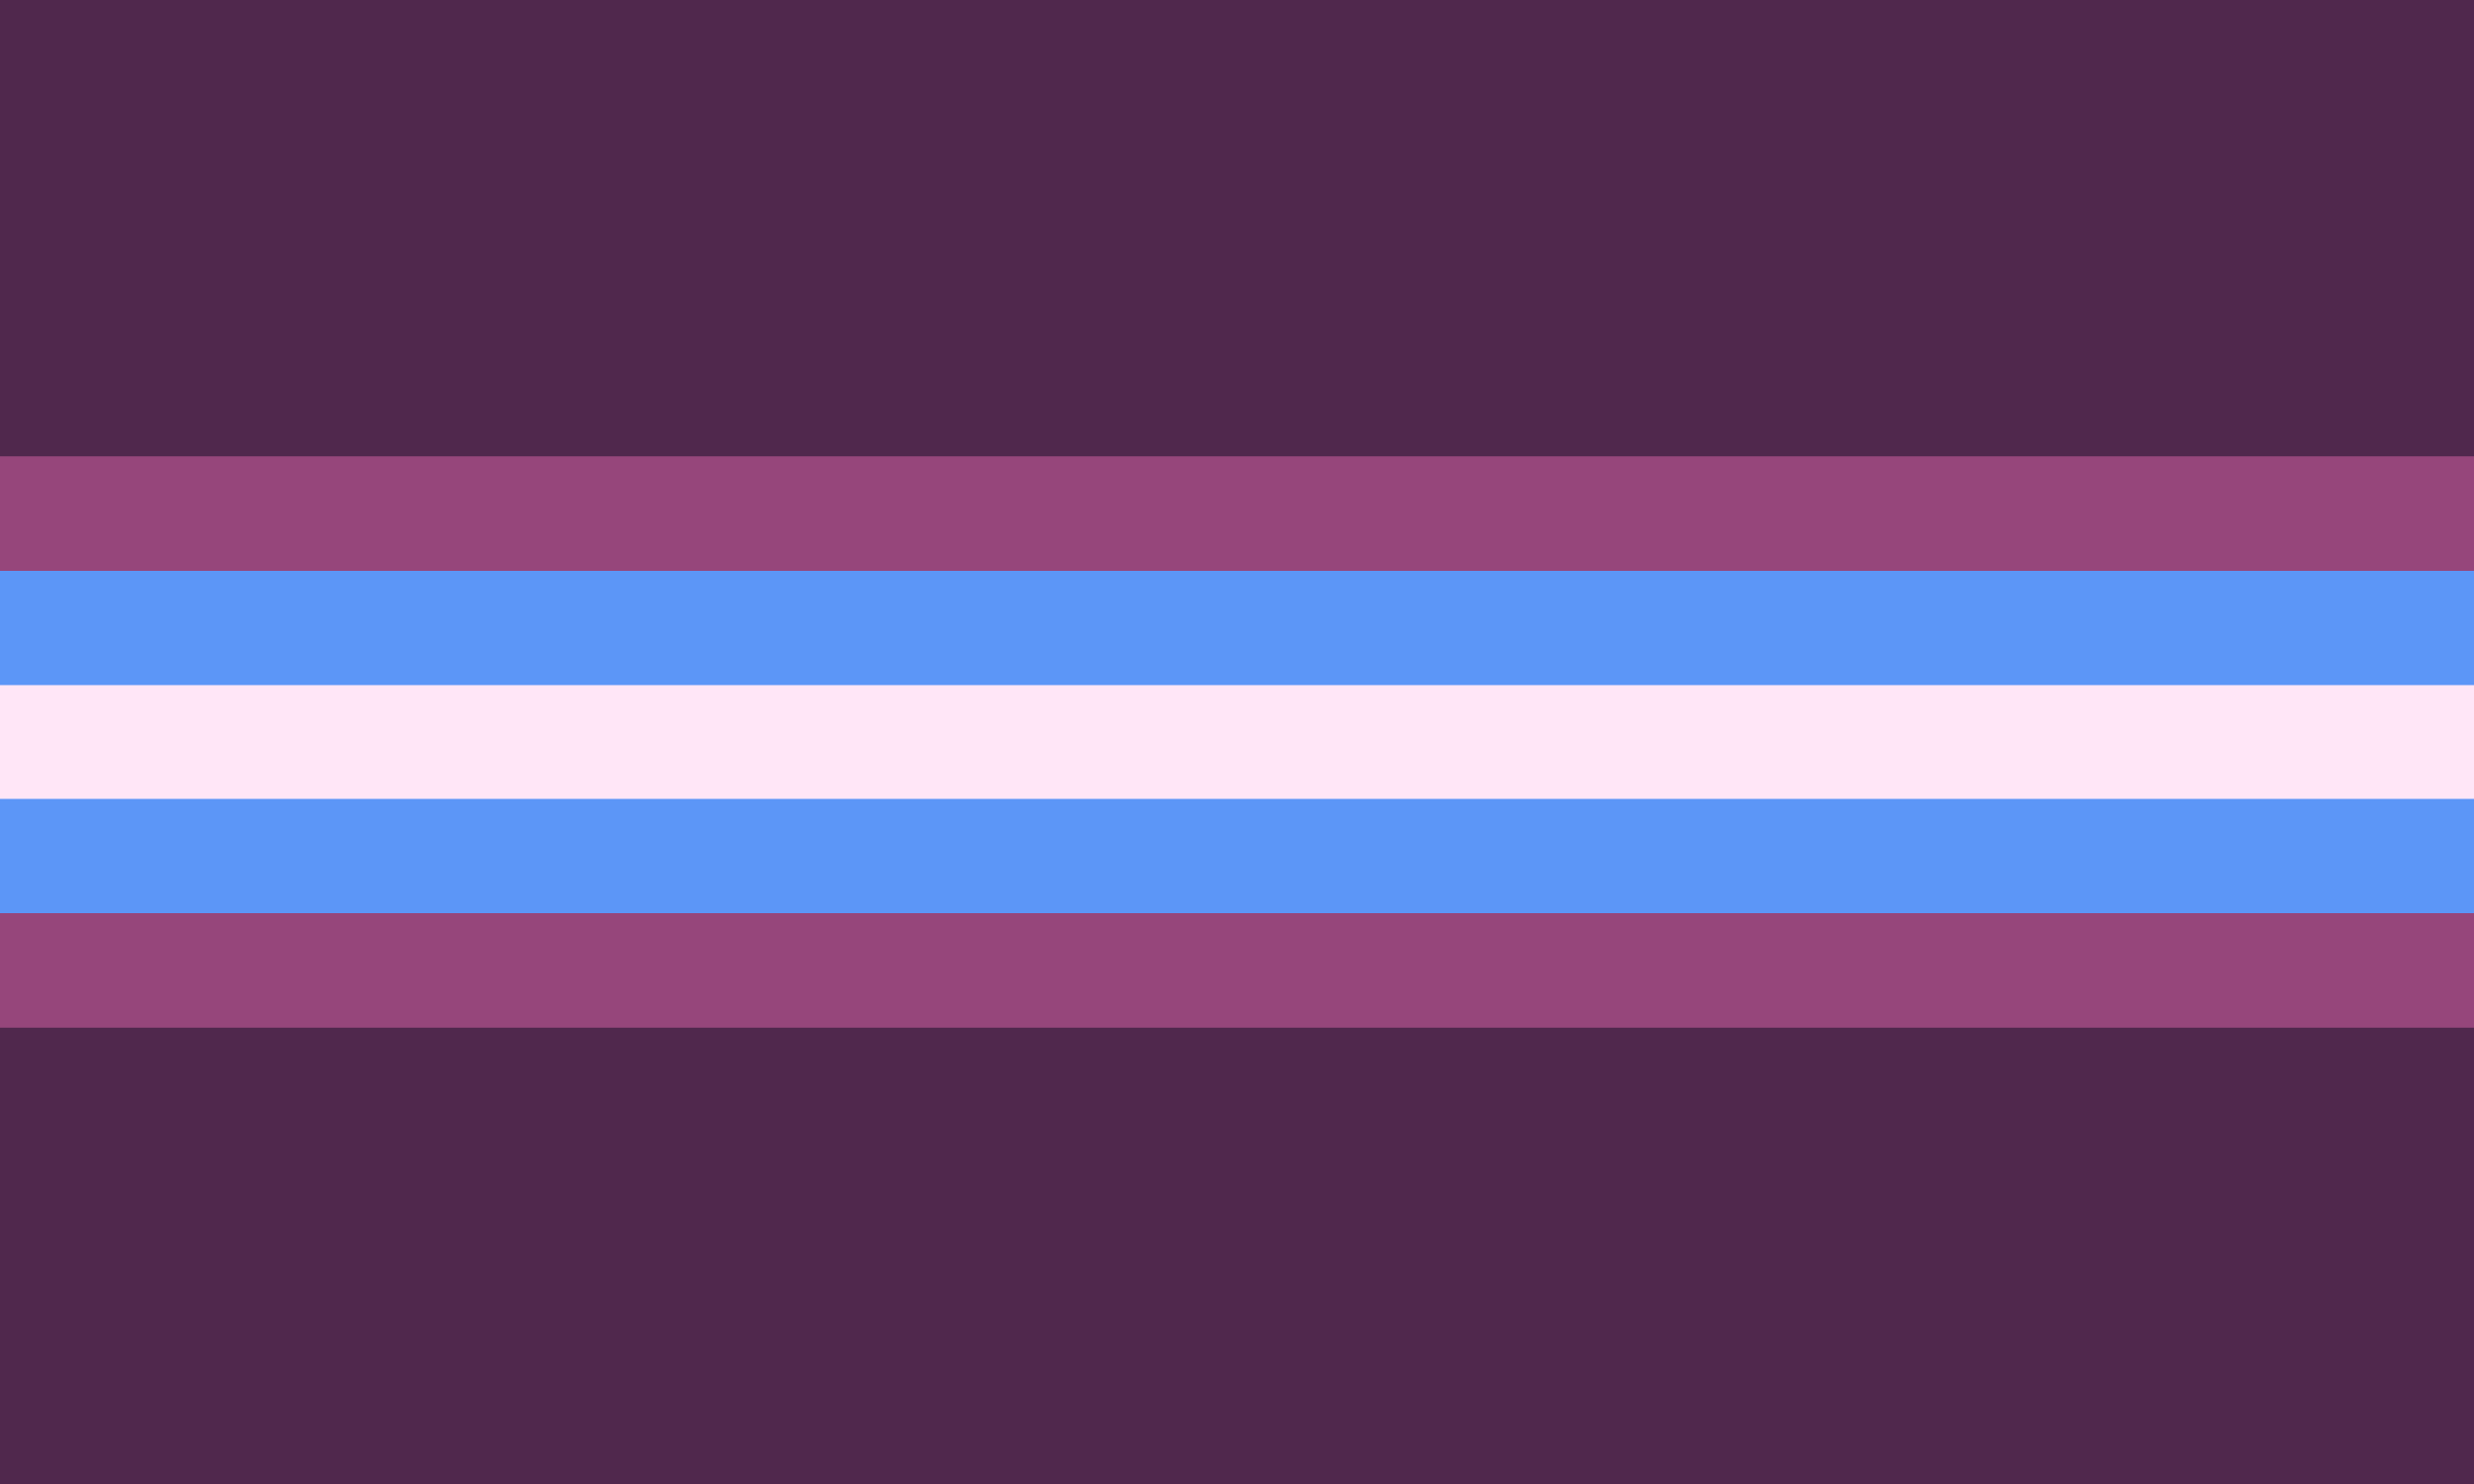 <svg xmlns="http://www.w3.org/2000/svg" viewBox="0 0 500 300">
	<path fill="#50284d" d="M0 0h500v300H0z" />
	<path fill="#96467b" d="M0 92.25h500v115.5H0z" />
	<path fill="#5c96f7" d="M0 115.4h500v69.2H0z" />
	<path fill="#ffe6f7" d="M0 138.5h500v23H0z" />
</svg>

